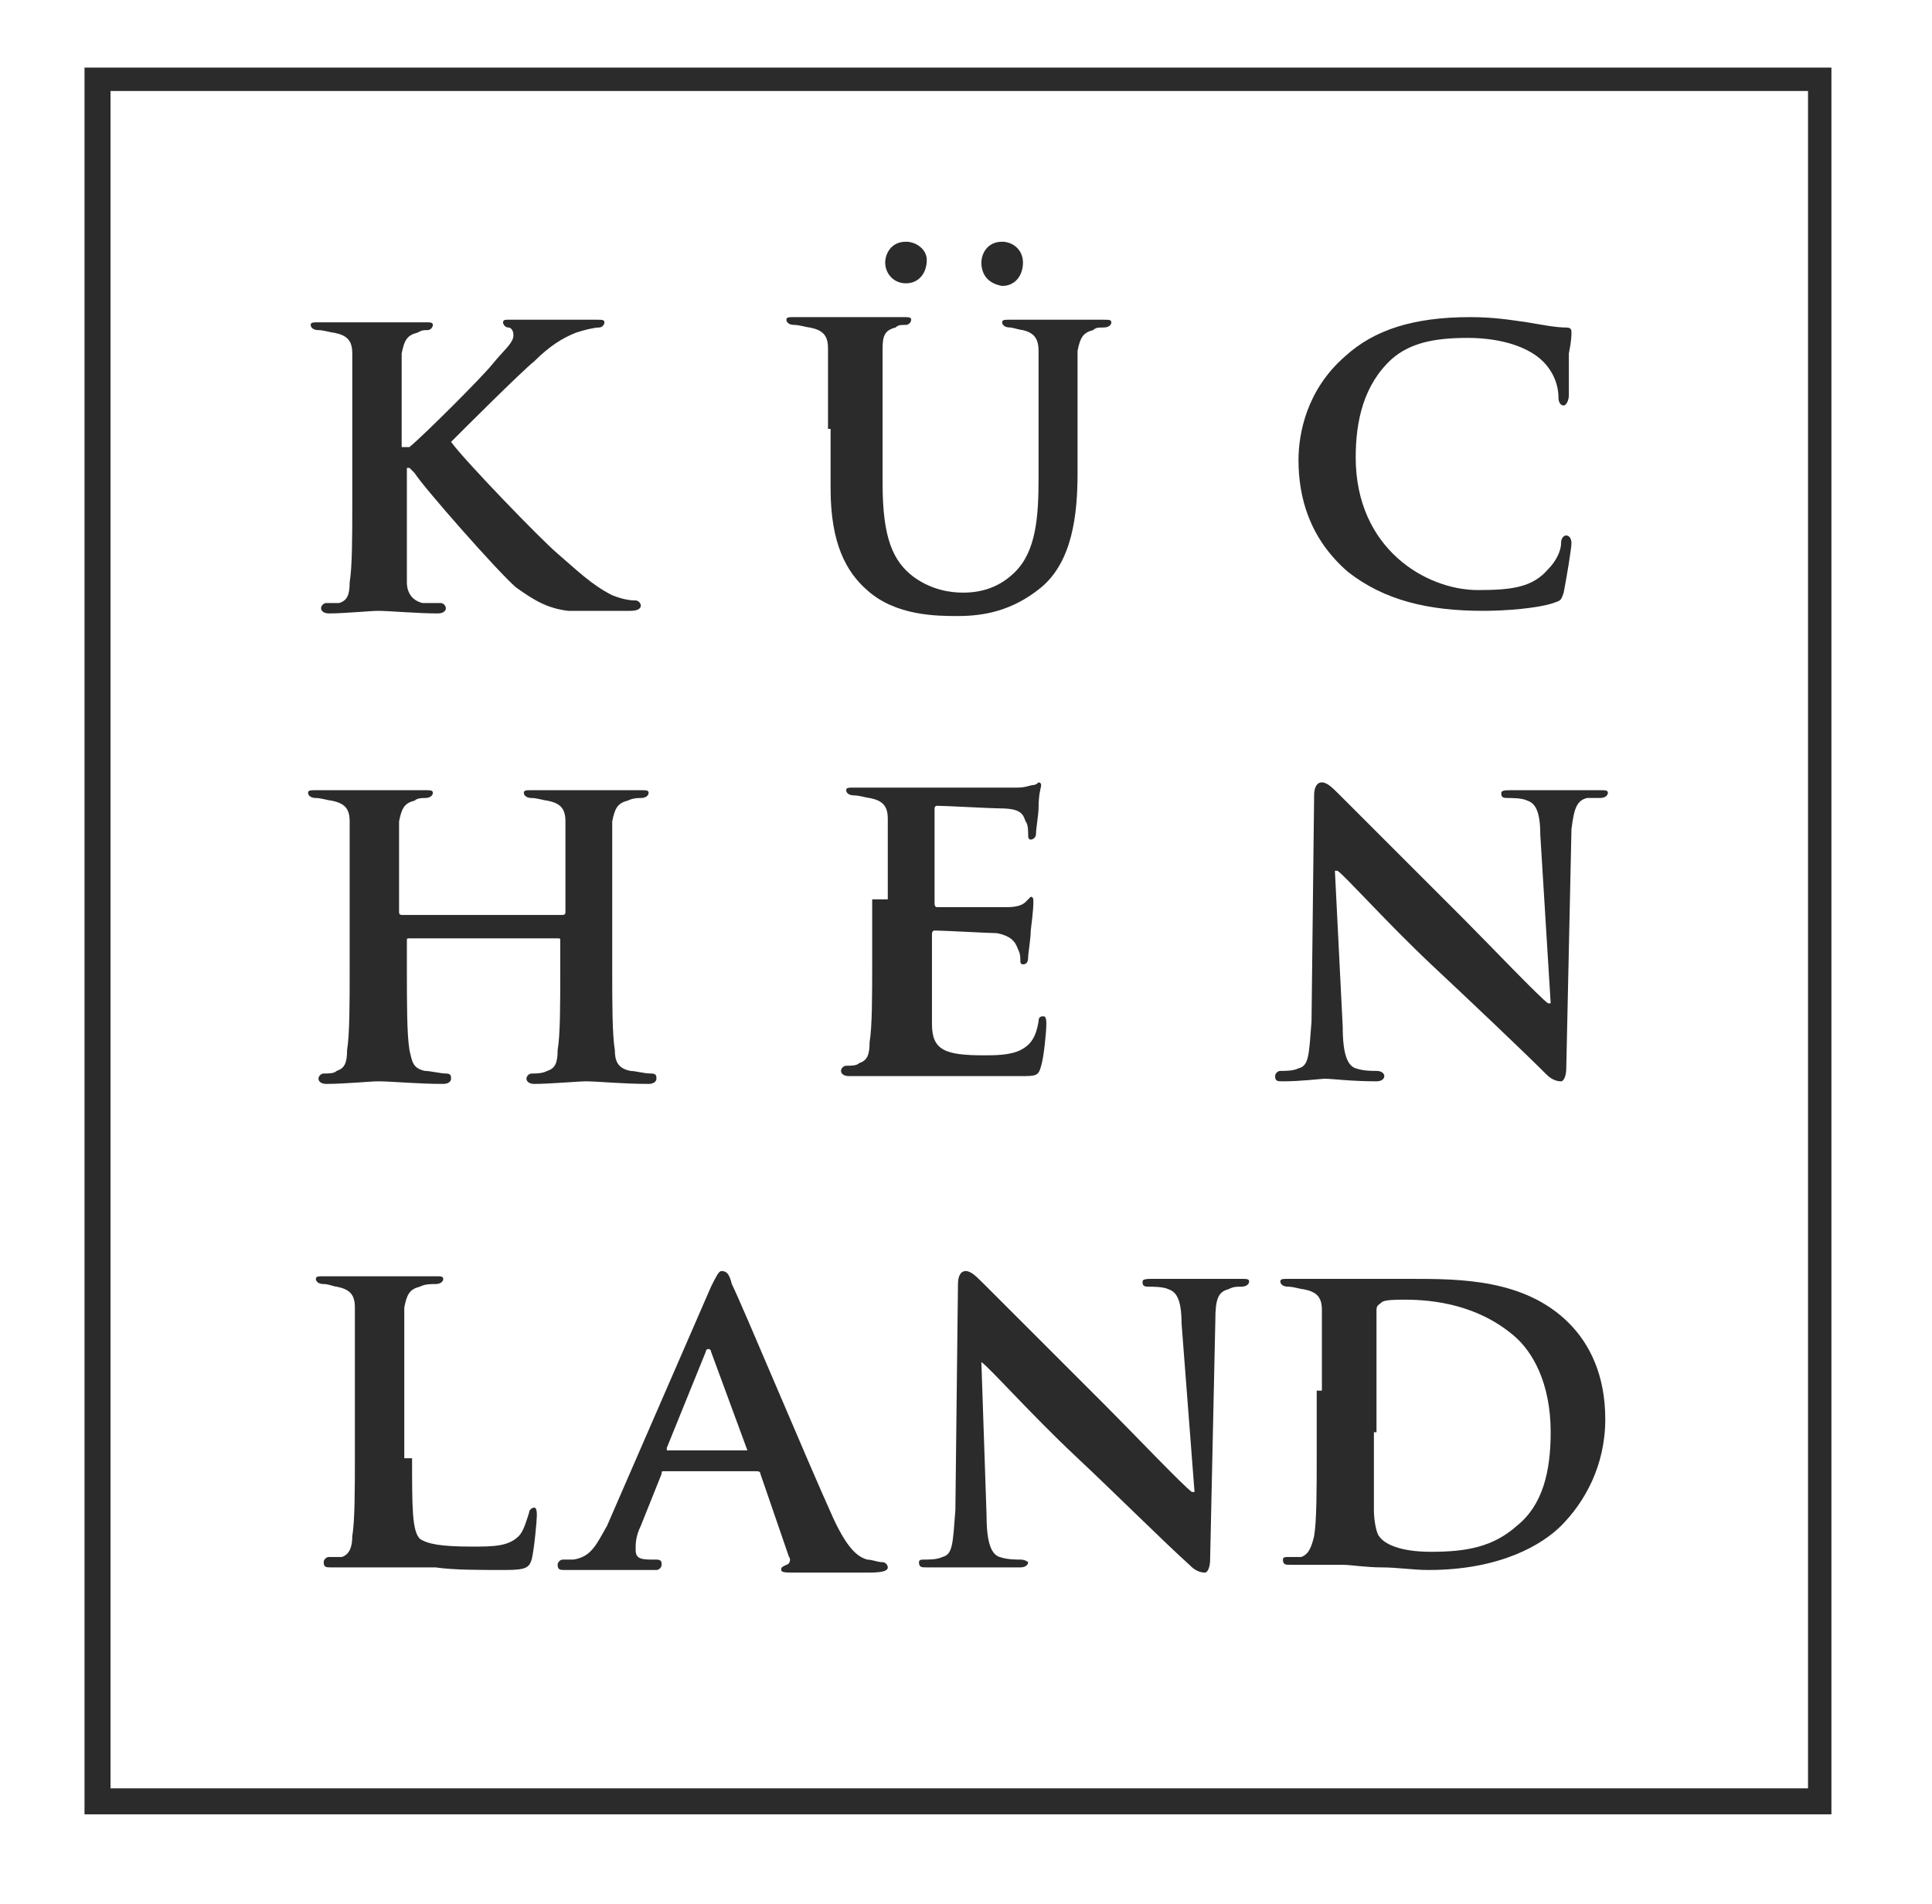 <svg width="70" height="69" viewBox="0 0 70 69" fill="none" xmlns="http://www.w3.org/2000/svg">
<path d="M66.356 65.743H3.062V2.449H66.356V65.743ZM4.004 64.801H65.508V3.297H4.004V64.801Z" fill="#2B2B2B"/>
<path d="M14.836 16.2C15.401 15.729 17.473 13.657 17.85 13.186C18.227 12.715 18.603 12.433 18.603 12.15C18.603 11.962 18.509 11.867 18.415 11.867C18.321 11.867 18.227 11.773 18.227 11.679C18.227 11.585 18.321 11.585 18.415 11.585C18.697 11.585 19.545 11.585 19.922 11.585C20.393 11.585 21.146 11.585 21.617 11.585C21.806 11.585 21.9 11.585 21.9 11.679C21.9 11.773 21.806 11.867 21.711 11.867C21.523 11.867 21.146 11.962 20.864 12.056C20.393 12.244 19.922 12.527 19.357 13.092C18.886 13.469 16.814 15.541 16.343 16.012C16.814 16.671 19.639 19.591 20.204 20.062C20.864 20.627 21.429 21.192 22.182 21.569C22.653 21.757 22.936 21.757 23.03 21.757C23.124 21.757 23.218 21.851 23.218 21.945C23.218 22.04 23.124 22.134 22.842 22.134H21.617C21.24 22.134 20.958 22.134 20.581 22.134C19.828 22.04 19.357 21.757 18.697 21.286C18.038 20.721 15.307 17.613 15.024 17.142L14.836 16.954H14.742V18.178C14.742 19.402 14.742 20.533 14.742 21.098C14.742 21.475 14.93 21.757 15.307 21.851C15.495 21.851 15.872 21.851 15.966 21.851C16.06 21.851 16.154 21.945 16.154 22.04C16.154 22.134 16.06 22.228 15.872 22.228C15.118 22.228 14.082 22.134 13.706 22.134C13.423 22.134 12.481 22.228 11.916 22.228C11.728 22.228 11.633 22.134 11.633 22.04C11.633 21.945 11.728 21.851 11.822 21.851C12.01 21.851 12.198 21.851 12.293 21.851C12.575 21.757 12.669 21.569 12.669 21.098C12.764 20.533 12.764 19.402 12.764 18.178V15.729C12.764 13.657 12.764 13.28 12.764 12.809C12.764 12.338 12.575 12.15 12.104 12.056C12.01 12.056 11.728 11.962 11.539 11.962C11.351 11.962 11.257 11.867 11.257 11.773C11.257 11.679 11.351 11.679 11.539 11.679C12.293 11.679 13.235 11.679 13.517 11.679C13.894 11.679 14.93 11.679 15.401 11.679C15.589 11.679 15.683 11.679 15.683 11.773C15.683 11.867 15.589 11.962 15.495 11.962C15.307 11.962 15.307 11.962 15.118 12.056C14.742 12.15 14.647 12.338 14.553 12.809C14.553 13.28 14.553 13.657 14.553 15.729V16.2H14.836Z" fill="#2B2B2B"/>
<path d="M30 15.541C30 13.469 30 13.092 30 12.621C30 12.15 29.811 11.962 29.341 11.867C29.246 11.867 28.964 11.773 28.775 11.773C28.587 11.773 28.493 11.679 28.493 11.585C28.493 11.491 28.587 11.491 28.775 11.491C29.529 11.491 30.471 11.491 30.942 11.491C31.319 11.491 32.26 11.491 32.731 11.491C32.92 11.491 33.014 11.491 33.014 11.585C33.014 11.679 32.92 11.773 32.825 11.773C32.637 11.773 32.543 11.773 32.449 11.867C32.072 11.962 31.978 12.15 31.978 12.621C31.978 13.092 31.978 13.469 31.978 15.541V17.519C31.978 19.497 32.355 20.344 33.108 20.909C33.767 21.38 34.427 21.474 34.898 21.474C35.557 21.474 36.216 21.286 36.781 20.721C37.535 19.968 37.629 18.743 37.629 17.33V15.635C37.629 13.563 37.629 13.186 37.629 12.715C37.629 12.244 37.441 12.056 37.064 11.962C36.97 11.962 36.687 11.867 36.593 11.867C36.404 11.867 36.31 11.773 36.31 11.679C36.31 11.585 36.404 11.585 36.593 11.585C37.346 11.585 38.288 11.585 38.288 11.585C38.477 11.585 39.419 11.585 39.984 11.585C40.172 11.585 40.266 11.585 40.266 11.679C40.266 11.773 40.172 11.867 39.984 11.867C39.795 11.867 39.701 11.867 39.607 11.962C39.23 12.056 39.136 12.244 39.042 12.715C39.042 13.186 39.042 13.563 39.042 15.635V17.142C39.042 18.649 38.853 20.344 37.723 21.286C36.687 22.134 35.651 22.322 34.709 22.322C33.956 22.322 32.449 22.322 31.413 21.38C30.659 20.721 30.094 19.685 30.094 17.707V15.541H30ZM32.072 9.513C32.072 9.23 32.26 8.759 32.825 8.759C33.202 8.759 33.579 9.042 33.579 9.419C33.579 9.89 33.296 10.266 32.825 10.266C32.355 10.266 32.072 9.89 32.072 9.513ZM35.557 9.513C35.557 9.23 35.745 8.759 36.31 8.759C36.687 8.759 37.064 9.042 37.064 9.513C37.064 9.984 36.781 10.361 36.31 10.361C35.745 10.266 35.557 9.89 35.557 9.513Z" fill="#2B2B2B"/>
<path d="M48.837 20.721C47.424 19.497 47.047 17.99 47.047 16.671C47.047 15.729 47.33 14.128 48.743 12.904C49.779 11.962 51.192 11.491 53.264 11.491C54.112 11.491 54.677 11.585 55.336 11.679C55.901 11.774 56.372 11.868 56.749 11.868C56.937 11.868 56.937 11.962 56.937 12.056C56.937 12.15 56.937 12.339 56.843 12.809C56.843 13.28 56.843 14.034 56.843 14.316C56.843 14.505 56.749 14.693 56.655 14.693C56.56 14.693 56.466 14.599 56.466 14.411C56.466 13.94 56.278 13.469 55.901 13.092C55.43 12.621 54.488 12.244 53.17 12.244C51.945 12.244 51.098 12.433 50.438 12.998C49.402 13.94 49.12 15.258 49.12 16.577C49.12 19.874 51.663 21.381 53.547 21.381C54.771 21.381 55.524 21.286 56.09 20.627C56.372 20.345 56.56 19.968 56.56 19.685C56.56 19.497 56.655 19.403 56.749 19.403C56.843 19.403 56.937 19.497 56.937 19.685C56.937 19.874 56.749 21.004 56.655 21.475C56.56 21.757 56.56 21.757 56.278 21.852C55.713 22.04 54.583 22.134 53.735 22.134C51.757 22.134 50.156 21.757 48.837 20.721Z" fill="#2B2B2B"/>
<path d="M20.393 33.154C20.393 33.154 20.487 33.154 20.487 33.06V32.777C20.487 30.705 20.487 30.14 20.487 29.763C20.487 29.292 20.299 29.104 19.828 29.01C19.734 29.01 19.451 28.916 19.263 28.916C19.074 28.916 18.98 28.821 18.98 28.727C18.98 28.633 19.074 28.633 19.263 28.633C20.016 28.633 21.052 28.633 21.429 28.633C21.806 28.633 22.747 28.633 23.218 28.633C23.407 28.633 23.501 28.633 23.501 28.727C23.501 28.821 23.407 28.916 23.218 28.916C23.124 28.916 22.936 28.916 22.747 29.01C22.371 29.104 22.277 29.292 22.182 29.763C22.182 30.234 22.182 30.611 22.182 32.683V35.132C22.182 36.356 22.182 37.487 22.277 38.052C22.277 38.428 22.371 38.711 22.842 38.805C23.03 38.805 23.313 38.899 23.595 38.899C23.784 38.899 23.784 38.993 23.784 39.088C23.784 39.182 23.689 39.276 23.501 39.276C22.559 39.276 21.617 39.182 21.241 39.182C20.958 39.182 19.922 39.276 19.357 39.276C19.168 39.276 19.074 39.182 19.074 39.088C19.074 38.993 19.168 38.899 19.263 38.899C19.451 38.899 19.639 38.899 19.828 38.805C20.11 38.711 20.204 38.523 20.204 38.052C20.299 37.487 20.299 36.45 20.299 35.132V34.096C20.299 34.002 20.299 34.002 20.204 34.002H14.836C14.742 34.002 14.742 34.002 14.742 34.096V35.132C14.742 36.356 14.742 37.487 14.836 38.052C14.93 38.428 14.93 38.711 15.401 38.805C15.589 38.805 15.966 38.899 16.154 38.899C16.343 38.899 16.343 38.993 16.343 39.088C16.343 39.182 16.249 39.276 16.06 39.276C15.118 39.276 14.177 39.182 13.706 39.182C13.423 39.182 12.481 39.276 11.822 39.276C11.633 39.276 11.539 39.182 11.539 39.088C11.539 38.993 11.633 38.899 11.728 38.899C11.916 38.899 12.104 38.899 12.198 38.805C12.481 38.711 12.575 38.523 12.575 38.052C12.669 37.487 12.669 36.356 12.669 35.132V32.683C12.669 30.611 12.669 30.234 12.669 29.763C12.669 29.292 12.481 29.104 12.01 29.01C11.916 29.01 11.633 28.916 11.445 28.916C11.257 28.916 11.162 28.821 11.162 28.727C11.162 28.633 11.257 28.633 11.445 28.633C12.198 28.633 13.14 28.633 13.517 28.633C13.894 28.633 14.836 28.633 15.401 28.633C15.589 28.633 15.683 28.633 15.683 28.727C15.683 28.821 15.589 28.916 15.401 28.916C15.307 28.916 15.118 28.916 15.024 29.01C14.647 29.104 14.553 29.292 14.459 29.763C14.459 30.234 14.459 30.705 14.459 32.777V33.06C14.459 33.154 14.553 33.154 14.553 33.154H20.393Z" fill="#2B2B2B"/>
<path d="M32.166 32.589C32.166 30.517 32.166 30.14 32.166 29.669C32.166 29.198 31.978 29.01 31.507 28.915C31.413 28.915 31.13 28.821 30.942 28.821C30.753 28.821 30.659 28.727 30.659 28.633C30.659 28.539 30.753 28.539 30.942 28.539C31.695 28.539 32.637 28.539 33.014 28.539C33.485 28.539 36.593 28.539 36.876 28.539C37.158 28.539 37.346 28.445 37.441 28.445C37.535 28.445 37.629 28.35 37.629 28.35C37.723 28.35 37.723 28.445 37.723 28.445C37.723 28.539 37.629 28.727 37.629 29.292C37.629 29.48 37.535 30.046 37.535 30.234C37.535 30.328 37.441 30.422 37.346 30.422C37.252 30.422 37.252 30.328 37.252 30.234C37.252 30.14 37.252 29.857 37.158 29.763C37.064 29.48 36.97 29.292 36.216 29.292C35.934 29.292 34.238 29.198 33.956 29.198C33.861 29.198 33.861 29.292 33.861 29.292V32.683C33.861 32.777 33.861 32.871 33.956 32.871C34.238 32.871 36.122 32.871 36.499 32.871C36.876 32.871 37.064 32.777 37.158 32.683C37.252 32.589 37.346 32.495 37.346 32.495C37.441 32.495 37.441 32.589 37.441 32.683C37.441 32.777 37.441 32.965 37.346 33.719C37.346 34.002 37.252 34.567 37.252 34.661C37.252 34.755 37.252 34.943 37.064 34.943C36.97 34.943 36.97 34.849 36.97 34.849C36.97 34.661 36.97 34.567 36.876 34.378C36.781 34.096 36.593 33.907 36.122 33.813C35.839 33.813 34.238 33.719 33.861 33.719C33.767 33.719 33.767 33.813 33.767 33.907V35.038C33.767 35.509 33.767 36.639 33.767 37.11C33.767 38.052 34.238 38.24 35.651 38.24C36.028 38.24 36.593 38.24 36.97 38.052C37.346 37.863 37.535 37.581 37.629 37.016C37.629 36.827 37.723 36.827 37.817 36.827C37.911 36.827 37.911 37.016 37.911 37.11C37.911 37.392 37.817 38.334 37.723 38.617C37.629 38.993 37.535 38.993 36.97 38.993C35.934 38.993 34.992 38.993 34.332 38.993C33.673 38.993 33.108 38.993 32.637 38.993C32.449 38.993 32.166 38.993 31.789 38.993C31.413 38.993 31.13 38.993 30.753 38.993C30.565 38.993 30.471 38.899 30.471 38.805C30.471 38.711 30.565 38.617 30.659 38.617C30.847 38.617 31.036 38.617 31.13 38.523C31.413 38.428 31.507 38.24 31.507 37.769C31.601 37.204 31.601 36.074 31.601 34.849V32.589H32.166Z" fill="#2B2B2B"/>
<path d="M48.649 37.204C48.649 38.24 48.837 38.617 49.12 38.711C49.402 38.805 49.685 38.805 49.873 38.805C50.062 38.805 50.156 38.899 50.156 38.993C50.156 39.088 50.062 39.182 49.873 39.182C48.931 39.182 48.272 39.088 47.99 39.088C47.895 39.088 47.142 39.182 46.483 39.182C46.294 39.182 46.2 39.182 46.2 38.993C46.2 38.899 46.294 38.805 46.389 38.805C46.577 38.805 46.859 38.805 47.048 38.711C47.425 38.617 47.425 38.24 47.519 37.016L47.613 28.821C47.613 28.539 47.707 28.35 47.895 28.35C48.084 28.35 48.272 28.539 48.555 28.821C48.743 29.01 50.91 31.176 52.982 33.248C53.923 34.19 55.807 36.168 56.09 36.356H56.184L55.807 30.234C55.807 29.386 55.619 29.104 55.336 29.01C55.148 28.915 54.771 28.915 54.583 28.915C54.394 28.915 54.394 28.821 54.394 28.727C54.394 28.633 54.583 28.633 54.771 28.633C55.525 28.633 56.278 28.633 56.561 28.633C56.749 28.633 57.22 28.633 57.974 28.633C58.162 28.633 58.256 28.633 58.256 28.727C58.256 28.821 58.162 28.915 57.974 28.915C57.785 28.915 57.691 28.915 57.503 28.915C57.126 29.01 57.032 29.292 56.937 30.046L56.749 38.711C56.749 38.993 56.655 39.182 56.561 39.182C56.278 39.182 56.09 38.993 55.996 38.899C55.148 38.052 53.358 36.356 51.851 34.943C50.25 33.437 48.743 31.741 48.461 31.553H48.366L48.649 37.204Z" fill="#2B2B2B"/>
<path d="M14.93 52.839C14.93 54.629 14.93 55.476 15.213 55.759C15.495 55.947 15.966 56.041 17.096 56.041C17.85 56.041 18.415 56.041 18.792 55.664C18.98 55.476 19.074 55.099 19.168 54.817C19.168 54.723 19.263 54.629 19.357 54.629C19.451 54.629 19.451 54.817 19.451 54.911C19.451 55.099 19.357 56.136 19.263 56.512C19.168 56.795 19.074 56.889 18.321 56.889C17.285 56.889 16.437 56.889 15.778 56.795C15.024 56.795 14.459 56.795 13.894 56.795C13.706 56.795 13.423 56.795 13.046 56.795C12.669 56.795 12.387 56.795 12.01 56.795C11.822 56.795 11.728 56.795 11.728 56.606C11.728 56.512 11.822 56.418 11.916 56.418C12.104 56.418 12.293 56.418 12.387 56.418C12.669 56.324 12.764 56.041 12.764 55.664C12.858 55.099 12.858 53.969 12.858 52.745V50.296C12.858 48.224 12.858 47.847 12.858 47.376C12.858 46.905 12.669 46.717 12.198 46.623C12.104 46.623 11.916 46.528 11.728 46.528C11.539 46.528 11.445 46.434 11.445 46.34C11.445 46.246 11.539 46.246 11.728 46.246C12.387 46.246 13.329 46.246 13.706 46.246C14.082 46.246 15.213 46.246 15.778 46.246C15.966 46.246 16.06 46.246 16.06 46.34C16.06 46.434 15.966 46.528 15.778 46.528C15.589 46.528 15.401 46.528 15.213 46.623C14.836 46.717 14.742 46.905 14.648 47.376C14.648 47.847 14.648 48.224 14.648 50.296V52.839H14.93Z" fill="#2B2B2B"/>
<path d="M24.066 53.31C23.972 53.31 23.972 53.31 23.972 53.404L23.218 55.288C23.03 55.664 23.03 55.947 23.03 56.135C23.03 56.418 23.124 56.512 23.595 56.512H23.784C23.972 56.512 23.972 56.606 23.972 56.7C23.972 56.795 23.878 56.889 23.784 56.889C23.313 56.889 22.653 56.889 22.183 56.889C21.994 56.889 21.241 56.889 20.487 56.889C20.299 56.889 20.204 56.889 20.204 56.7C20.204 56.606 20.299 56.512 20.393 56.512C20.487 56.512 20.675 56.512 20.77 56.512C21.429 56.418 21.617 55.947 21.994 55.288L25.762 46.623C25.95 46.246 26.044 46.057 26.138 46.057C26.327 46.057 26.421 46.152 26.515 46.528C26.892 47.282 29.247 52.933 30.188 55.005C30.753 56.23 31.13 56.418 31.413 56.512C31.601 56.512 31.79 56.606 31.978 56.606C32.072 56.606 32.166 56.7 32.166 56.795C32.166 56.889 32.072 56.983 31.507 56.983C31.036 56.983 30 56.983 28.776 56.983C28.493 56.983 28.305 56.983 28.305 56.889C28.305 56.795 28.305 56.795 28.493 56.7C28.587 56.7 28.681 56.512 28.587 56.418L27.551 53.404C27.551 53.31 27.457 53.31 27.363 53.31H24.066ZM27.08 52.556C27.174 52.556 27.174 52.556 27.08 52.556L25.762 48.977C25.762 48.977 25.762 48.883 25.667 48.883C25.573 48.883 25.573 48.977 25.573 48.977L24.16 52.462C24.16 52.556 24.16 52.556 24.16 52.556H27.08Z" fill="#2B2B2B"/>
<path d="M35.745 54.911C35.745 55.947 35.934 56.324 36.216 56.418C36.499 56.512 36.781 56.512 36.97 56.512C37.158 56.512 37.252 56.606 37.252 56.606C37.252 56.7 37.158 56.795 36.97 56.795C36.028 56.795 35.368 56.795 35.086 56.795C34.992 56.795 34.238 56.795 33.579 56.795C33.391 56.795 33.296 56.795 33.296 56.606C33.296 56.512 33.391 56.512 33.485 56.512C33.673 56.512 33.956 56.512 34.144 56.418C34.521 56.324 34.521 55.947 34.615 54.723L34.709 46.528C34.709 46.246 34.803 46.057 34.992 46.057C35.18 46.057 35.368 46.246 35.651 46.528C35.84 46.717 38.006 48.883 40.078 50.955C41.02 51.897 42.904 53.875 43.186 54.063H43.28L42.809 47.941C42.809 47.093 42.621 46.811 42.338 46.717C42.15 46.623 41.773 46.623 41.585 46.623C41.397 46.623 41.397 46.528 41.397 46.434C41.397 46.34 41.585 46.34 41.773 46.34C42.527 46.34 43.28 46.34 43.563 46.34C43.751 46.34 44.222 46.34 44.976 46.34C45.164 46.34 45.258 46.34 45.258 46.434C45.258 46.528 45.164 46.623 44.976 46.623C44.787 46.623 44.693 46.623 44.505 46.717C44.128 46.811 44.034 47.093 44.034 47.847L43.845 56.512C43.845 56.795 43.751 56.983 43.657 56.983C43.374 56.983 43.186 56.795 43.092 56.7C42.15 55.853 40.455 54.157 38.948 52.745C37.346 51.238 35.84 49.542 35.557 49.354L35.745 54.911Z" fill="#2B2B2B"/>
<path d="M47.895 50.39C47.895 48.318 47.895 47.941 47.895 47.47C47.895 46.999 47.707 46.811 47.236 46.717C47.142 46.717 46.859 46.623 46.671 46.623C46.483 46.623 46.389 46.529 46.389 46.434C46.389 46.34 46.483 46.34 46.671 46.34C47.425 46.34 48.366 46.34 48.743 46.34C49.214 46.34 50.25 46.34 51.098 46.34C52.887 46.34 55.242 46.34 56.843 47.941C57.597 48.695 58.162 49.825 58.162 51.426C58.162 53.121 57.408 54.44 56.561 55.288C55.901 55.947 54.394 56.889 51.757 56.889C51.192 56.889 50.627 56.795 50.062 56.795C49.497 56.795 48.931 56.701 48.649 56.701C48.461 56.701 48.178 56.701 47.801 56.701C47.425 56.701 47.142 56.701 46.765 56.701C46.577 56.701 46.483 56.701 46.483 56.512C46.483 56.418 46.577 56.418 46.671 56.418C46.859 56.418 47.048 56.418 47.142 56.418C47.425 56.324 47.519 56.041 47.613 55.665C47.707 55.099 47.707 53.969 47.707 52.745V50.39H47.895ZM49.779 51.897C49.779 53.404 49.779 54.44 49.779 54.723C49.779 55.099 49.873 55.57 49.968 55.665C50.156 55.947 50.721 56.23 51.851 56.23C53.17 56.23 54.112 56.041 54.959 55.288C55.901 54.534 56.184 53.31 56.184 51.897C56.184 50.108 55.525 48.977 54.865 48.412C53.547 47.282 51.946 47.094 50.909 47.094C50.627 47.094 50.156 47.094 50.062 47.188C49.968 47.282 49.873 47.282 49.873 47.47C49.873 47.941 49.873 49.072 49.873 50.202V51.897H49.779Z" fill="#2B2B2B"/>
</svg>
